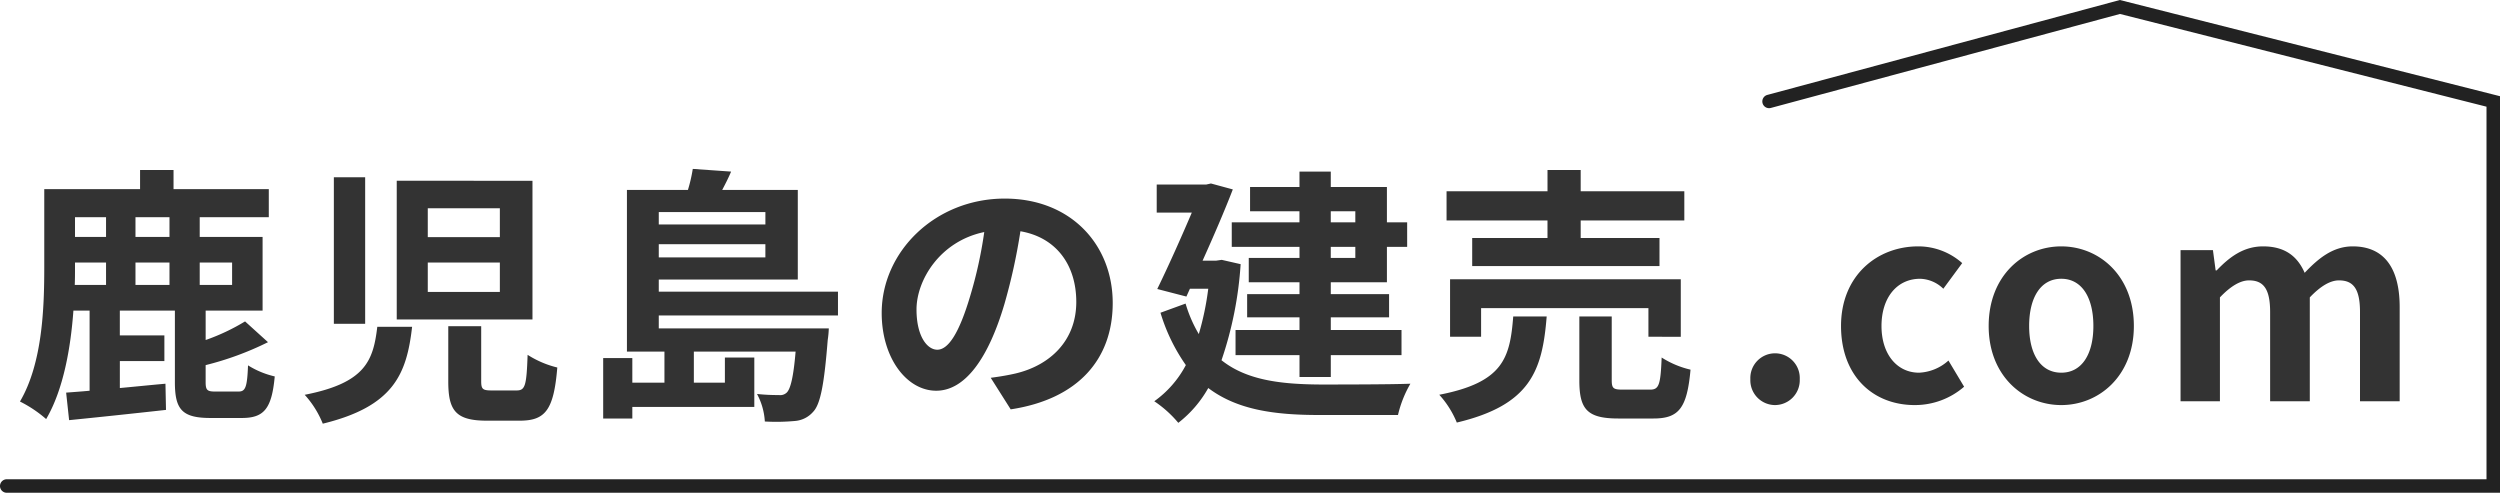 <svg xmlns="http://www.w3.org/2000/svg" width="437" height="86.134" viewBox="0 0 437 86.134"><g transform="translate(-781 -8778.669)"><path d="M10.1-.63h5.425V3.285H10.057C10.1,2.2,10.1,1.162,10.1.172Zm5.425-7.925v3.444H10.1V-8.556ZM26.615-5.112H20.671V-8.556h5.944Zm0,8.4H20.671V-.63h5.944ZM37.56-.63V3.285H31.9V-.63Zm-2.925,22.55c-1.415,0-1.7-.236-1.7-1.651V17.3a53.442,53.442,0,0,0,10.9-4.01l-4.01-3.632a36.3,36.3,0,0,1-6.888,3.255V7.767H42.89V-5.112H31.9V-8.556H43.975v-4.906H27.323v-3.349h-5.85v3.349H4.726V.172c0,6.982-.283,16.747-4.246,23.493a21.558,21.558,0,0,1,4.576,3.066C8.075,21.589,9.349,14.277,9.821,7.767h2.83V21.778c-1.51.142-2.878.236-4.1.33l.519,4.812c4.717-.472,10.992-1.132,16.936-1.793l-.094-4.576c-2.689.236-5.378.519-7.973.755V16.588h7.784V12.107H17.935V7.767h9.624v12.5c0,4.765,1.227,6.274,6.227,6.274h5.472c3.868,0,5.236-1.6,5.755-7.265a15.251,15.251,0,0,1-4.67-1.934c-.142,3.868-.472,4.576-1.651,4.576ZM62.94,10.6c-.708,5.944-2.076,9.812-12.69,11.888a16.783,16.783,0,0,1,3.161,5.048C65.77,24.514,68.082,18.9,69.025,10.6ZM75.347,10.5v9.671c0,5.095,1.321,6.84,6.746,6.84h5.755c4.482,0,5.944-1.887,6.557-9.293A17.082,17.082,0,0,1,89.216,15.5c-.189,5.425-.425,6.227-1.934,6.227h-4.34c-1.6,0-1.84-.236-1.84-1.651V10.5Zm-20-26.04V10.078h5.472V-15.538Zm10.992.613V9.324H90.065V-14.924Zm5.425,4.812h12.6v5.048h-12.6Zm0,9.482h12.6V4.512h-12.6Zm59.016-8.822v2.17H112.143v-2.17ZM112.143-1.527V-3.838h18.634v2.312ZM143.467,8.616V4.465H112.143V2.342h24.3V-13.32H123.229c.519-.991,1.085-2.076,1.557-3.208l-6.7-.472a26.836,26.836,0,0,1-.849,3.68H106.577V14.937h6.557v5.425H107.52V16.07h-5.095V26.637h5.095V24.608h21.323V15.975H123.7v4.387h-5.425V14.937h17.785c-.377,4.529-.9,6.463-1.51,7.123a1.641,1.641,0,0,1-1.415.472,33.636,33.636,0,0,1-3.821-.189,11.529,11.529,0,0,1,1.368,4.812,35.666,35.666,0,0,0,5.284-.094,4.686,4.686,0,0,0,3.161-1.6c1.274-1.321,1.934-4.812,2.547-12.548a17.093,17.093,0,0,0,.189-2.029h-29.72V8.616Zm17.36,5.991c-1.745,0-3.632-2.312-3.632-7.029,0-5.142,4.1-11.935,11.841-13.539a74.988,74.988,0,0,1-2.5,11.322C164.649,11.682,162.762,14.607,160.828,14.607Zm12.832,10.426c11.794-1.793,17.832-8.775,17.832-18.587,0-10.19-7.312-18.257-18.87-18.257-12.124,0-21.512,9.246-21.512,20,0,7.878,4.387,13.586,9.529,13.586,5.095,0,9.152-5.755,11.935-15.19A101.529,101.529,0,0,0,175.358-6.1c6.274,1.085,9.765,5.9,9.765,12.36,0,6.793-4.623,11.086-10.614,12.5-1.227.283-2.547.519-4.34.755ZM233.9-9.594v1.934h-4.293V-9.594Zm0,8.161h-4.293V-3.366H233.9Zm-9.765-6.227H212.3v4.293h11.841v1.934h-8.869V2.813h8.869V4.889h-9.152V8.946h9.152v2.217h-11.18v4.387h11.18v3.821h5.472V15.551h12.36V11.163h-12.36V8.946H239.8V4.889h-10.19V2.813h9.812v-6.18h3.538V-7.659h-3.538v-6.18h-9.812v-2.689h-5.472v2.689H215.5v4.246h8.633ZM210.55-1.1l-.991.142H207.2c1.934-4.293,3.868-8.775,5.284-12.454l-3.821-1.038-.849.189h-8.633v4.906h6.133c-1.745,4.1-4.01,9.2-6.038,13.35l5.095,1.321.613-1.368h3.208a49.774,49.774,0,0,1-1.651,7.925,23.235,23.235,0,0,1-2.312-5.331l-4.387,1.6a31.816,31.816,0,0,0,4.434,9.152,18.1,18.1,0,0,1-5.519,6.321,19.9,19.9,0,0,1,4.2,3.774,20.158,20.158,0,0,0,5.236-6.086c5,3.774,11.416,4.717,19.389,4.717h13.775a19.8,19.8,0,0,1,2.17-5.472c-3.444.142-13.02.142-15.8.142-6.888-.047-12.832-.755-17.219-4.246A64.655,64.655,0,0,0,213.852-.347Zm56.94-3.821H254.329V-.017h32.739V-4.923H273.293V-7.99h18.115v-5.095H273.293v-3.727h-5.8v3.727H249.847V-7.99H267.49Zm23.3,17.266V2.294H250.46V12.343h5.425v-5h29.249v5ZM261.5,8.8c-.566,7.265-1.745,11.511-12.926,13.681a16.555,16.555,0,0,1,3.066,4.859c12.879-3.066,14.954-9.058,15.709-18.54Zm19.2,12.784c-1.7,0-1.981-.189-1.981-1.7V8.8h-5.661v11.18c0,5.048,1.368,6.652,6.84,6.652h6.086c4.434,0,5.9-1.745,6.51-8.539a16.113,16.113,0,0,1-5.048-2.123c-.189,4.812-.472,5.614-2.029,5.614Z" transform="translate(784.011 8825.192)" fill="#333"/><path d="M5.713,16.259a4.345,4.345,0,0,0,4.34-4.529,4.321,4.321,0,1,0-8.633,0A4.335,4.335,0,0,0,5.713,16.259Zm24.437,0a13.106,13.106,0,0,0,8.633-3.208L36.046,8.475A8.2,8.2,0,0,1,30.9,10.6c-3.821,0-6.557-3.208-6.557-8.161,0-5,2.736-8.256,6.746-8.256A6.031,6.031,0,0,1,35.15-4.074l3.3-4.482a11.549,11.549,0,0,0-7.69-2.925c-7.171,0-13.492,5.095-13.492,13.917C17.271,11.164,22.837,16.259,30.15,16.259Zm25.616,0c6.6,0,12.69-5.095,12.69-13.822,0-8.822-6.086-13.917-12.69-13.917S43.076-6.385,43.076,2.437C43.076,11.164,49.161,16.259,55.766,16.259Zm0-5.661c-3.585,0-5.614-3.208-5.614-8.161,0-5,2.029-8.256,5.614-8.256s5.614,3.255,5.614,8.256C61.379,7.39,59.351,10.6,55.766,10.6Zm20.851,5H83.5V-2.564q2.83-2.972,5.095-2.972c2.5,0,3.68,1.462,3.68,5.519V15.6h6.935V-2.564q2.831-2.972,5.095-2.972c2.5,0,3.68,1.462,3.68,5.519V15.6h6.935V-.866c0-6.652-2.595-10.614-8.208-10.614-3.444,0-5.991,2.076-8.4,4.623-1.274-2.925-3.491-4.623-7.265-4.623-3.444,0-5.9,1.887-8.114,4.2H82.75l-.472-3.538H76.617Z" transform="translate(1085.543 8833.216)" fill="#333"/><path d="M1011,.617H575.179A1.179,1.179,0,0,1,574-.563a1.179,1.179,0,0,1,1.179-1.179h433.462V-66.869l-64.07-16.21-61.03,16.431a1.179,1.179,0,0,1-1.445-.832,1.179,1.179,0,0,1,.832-1.445l61.625-16.591L1011-68.7Z" transform="translate(207 8864.186)" fill="#222"/></g></svg>